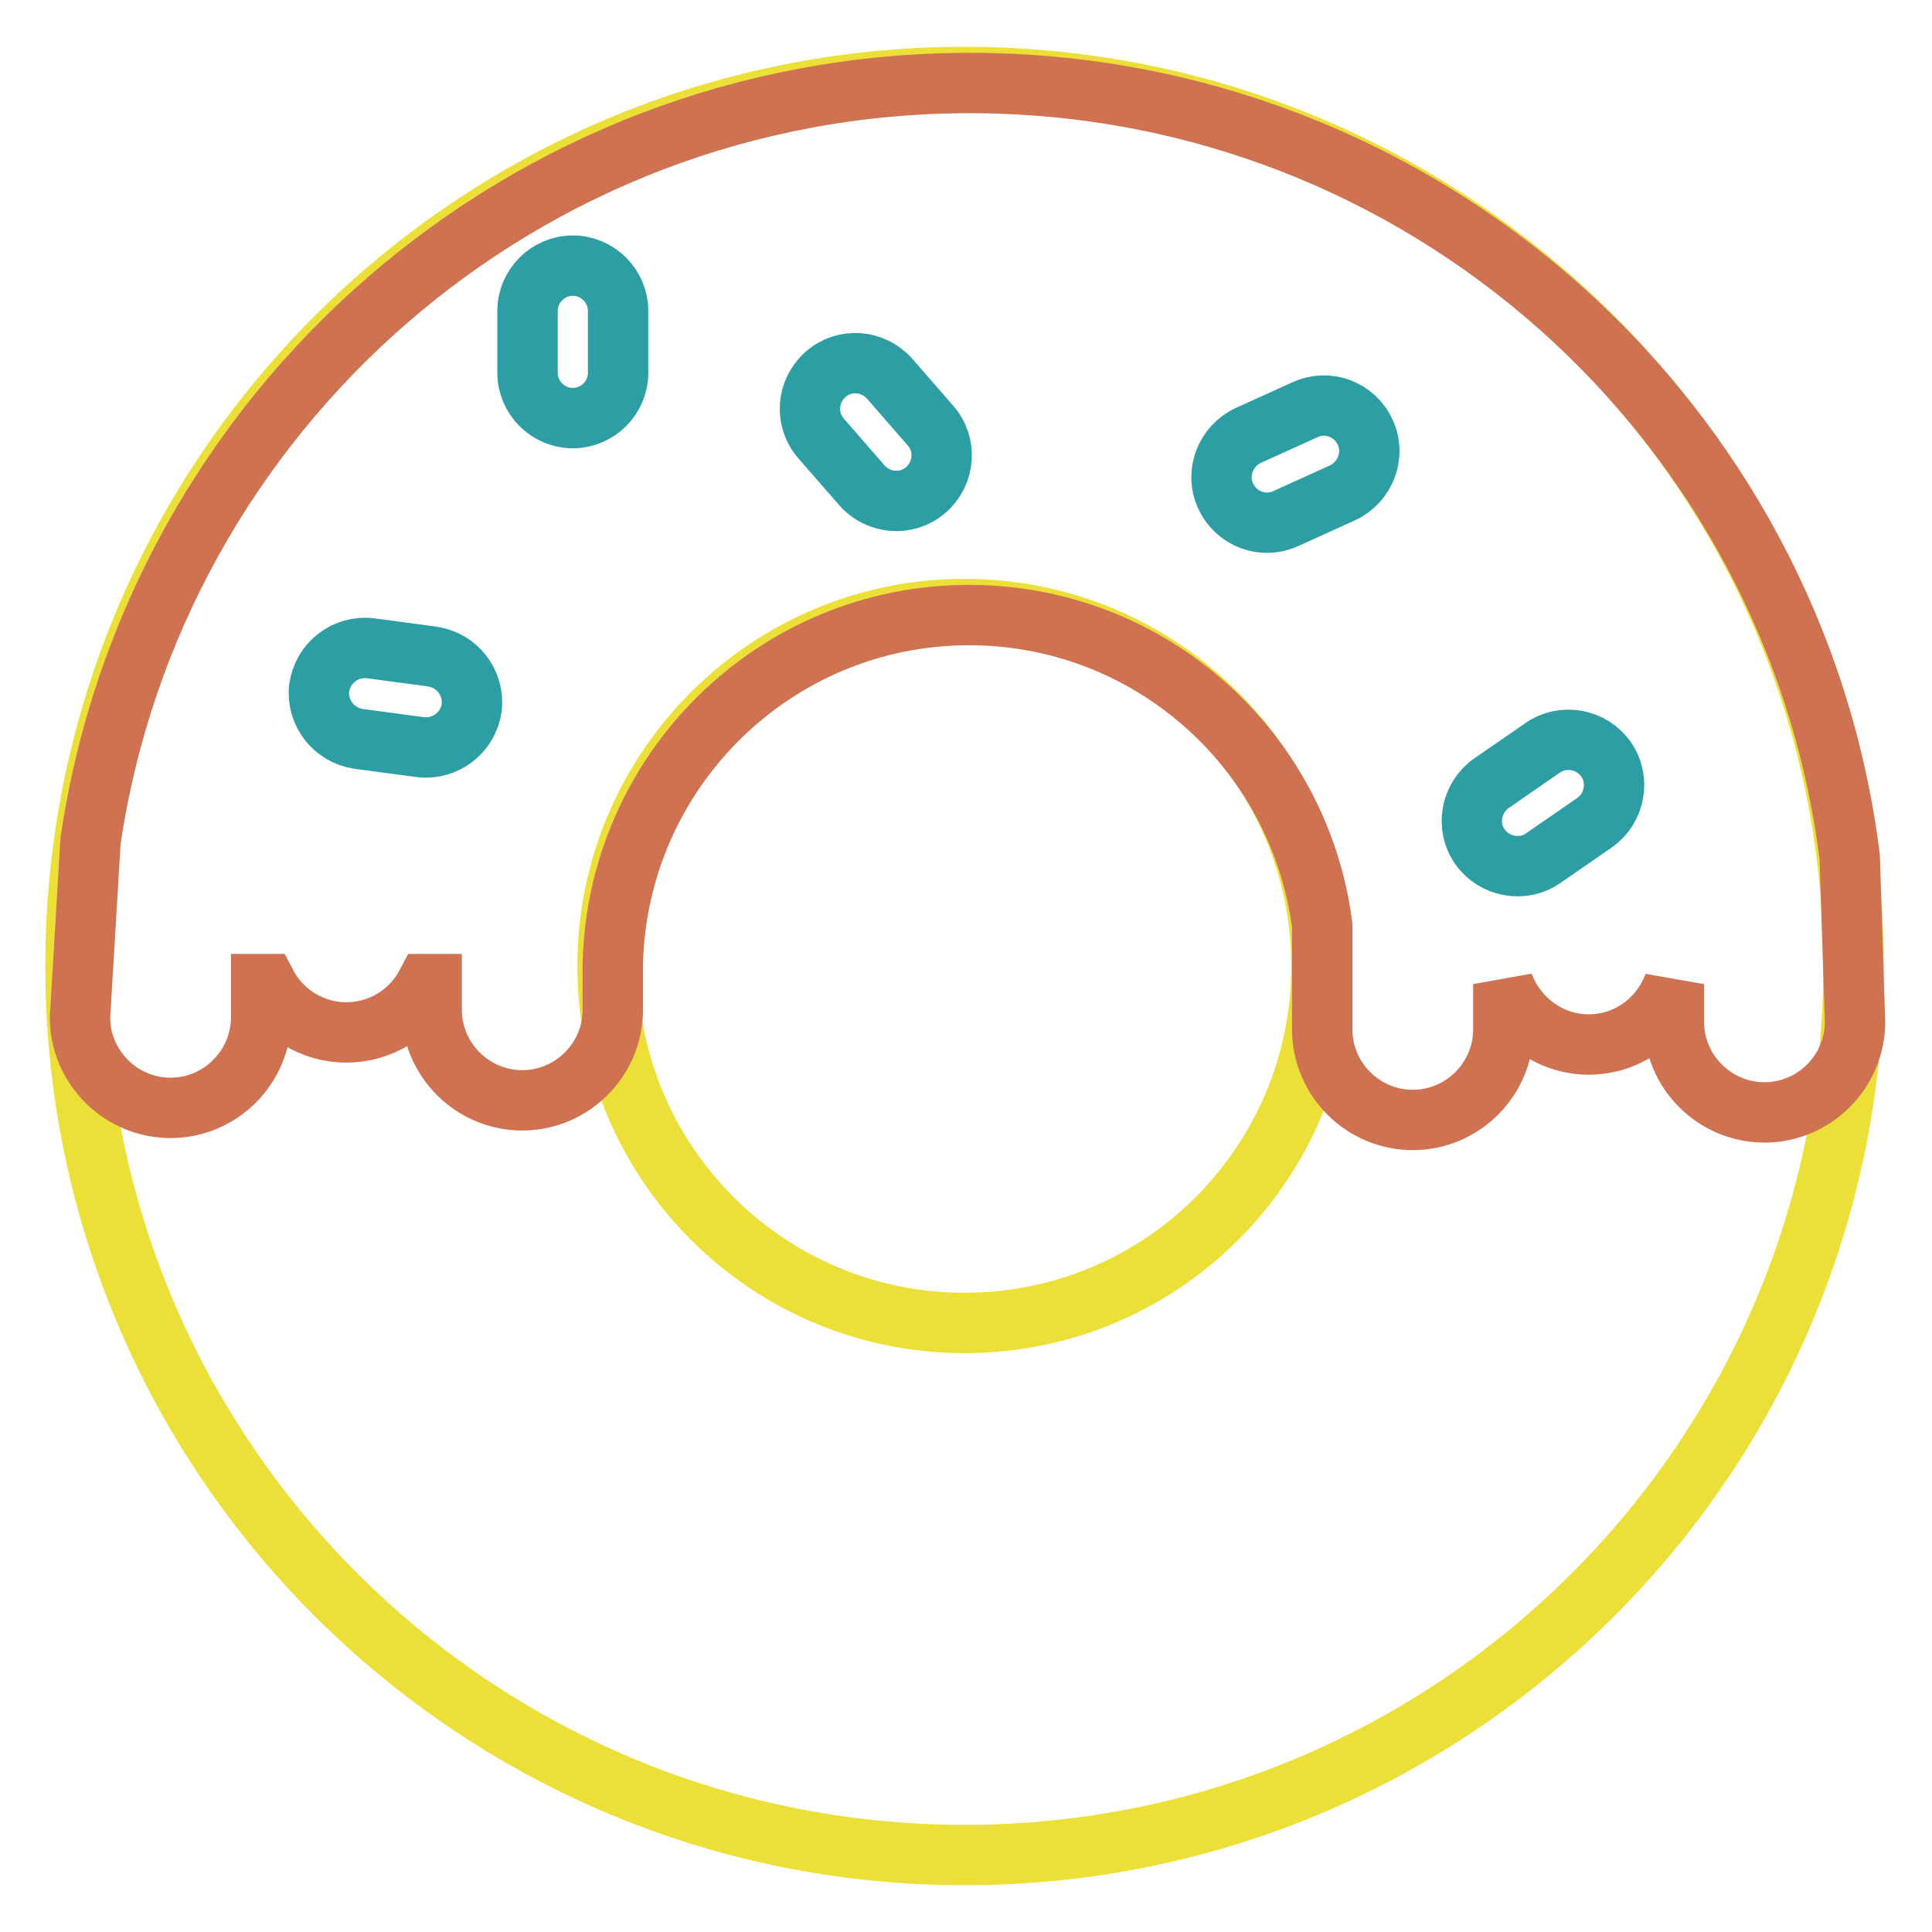 <?xml version="1.0" encoding="utf-8"?>
<!-- Svg Vector Icons : http://www.onlinewebfonts.com/icon -->
<!DOCTYPE svg PUBLIC "-//W3C//DTD SVG 1.1//EN" "http://www.w3.org/Graphics/SVG/1.1/DTD/svg11.dtd">
<svg version="1.1" xmlns="http://www.w3.org/2000/svg" xmlns:xlink="http://www.w3.org/1999/xlink" x="0px" y="0px" viewBox="0 0 256 256" enable-background="new 0 0 256 256" xml:space="preserve">
<g> <path stroke-width="8" fill-opacity="0" stroke="#ebdf38"  d="M127.8,10.2C62.8,10.2,10,62.9,10,128s52.8,117.8,117.8,117.8c65.1,0,117.8-52.8,117.8-117.8 S192.9,10.2,127.8,10.2z M127.8,175.3c-26.1,0-47.3-21.2-47.3-47.3c0-26.1,21.2-47.3,47.3-47.3c26.1,0,47.3,21.2,47.3,47.3 C175.1,154.1,154,175.3,127.8,175.3z"/> <path stroke-width="8" fill-opacity="0" stroke="#cf7251"  d="M10.6,134.8c0,6.6,5.4,12,12,12c6.6,0,12-5.4,12-12v-4.4h0.7c2,3.8,6,6.4,10.6,6.4c4.6,0,8.6-2.6,10.6-6.4 h0.7v3.4c0,6.6,5.4,12,12,12c6.6,0,12-5.4,12-12v-3.4h0c0-0.2,0-0.4,0-0.6v-2.1c0.6-25.6,21.5-46.2,47.2-46.2 c24,0,43.8,17.9,46.8,41.1v13.8c0,6.6,5.4,12,12,12c6.6,0,12-5.4,12-12v-6c1.7,4.6,6.1,8,11.3,8c5.2,0,9.6-3.3,11.3-8v5 c0,6.6,5.4,12,12,12c6.6,0,12-5.4,12-12l-0.7-21.8C237.9,55.7,188.4,11,128.5,11C69.4,11,20.4,54.5,12,111.4L10.6,134.8L10.6,134.8 z"/> <path stroke-width="8" fill-opacity="0" stroke="#2d9fa4"  d="M81.9,49.4c0,3.3-2.7,6-6,6c-3.3,0-6-2.7-6-6v-8.2c0-3.3,2.7-6,6-6c3.3,0,6,2.7,6,6V49.4z M123.3,56.4 c2.2,2.5,1.9,6.3-0.6,8.5c-2.5,2.2-6.3,1.9-8.5-0.6l-5.4-6.2c-2.2-2.5-1.9-6.3,0.6-8.5c2.5-2.2,6.3-1.9,8.5,0.6L123.3,56.4z  M204.5,113.7c-2.7,1.9-6.5,1.2-8.4-1.5c-1.9-2.7-1.2-6.5,1.5-8.4l6.8-4.7c2.7-1.9,6.5-1.2,8.4,1.5c1.9,2.7,1.2,6.5-1.5,8.4 L204.5,113.7z M47.5,97.9c-3.3-0.5-5.6-3.5-5.2-6.8c0.5-3.3,3.5-5.6,6.8-5.2l8.2,1.1c3.3,0.5,5.6,3.5,5.2,6.8 c-0.5,3.3-3.5,5.6-6.8,5.2L47.5,97.9z M172.9,54.3c3-1.4,6.6-0.1,8,3c1.4,3,0,6.6-3,8l-7.5,3.4c-3,1.4-6.6,0.1-8-3 c-1.4-3,0-6.6,3-8L172.9,54.3L172.9,54.3z"/></g>
</svg>